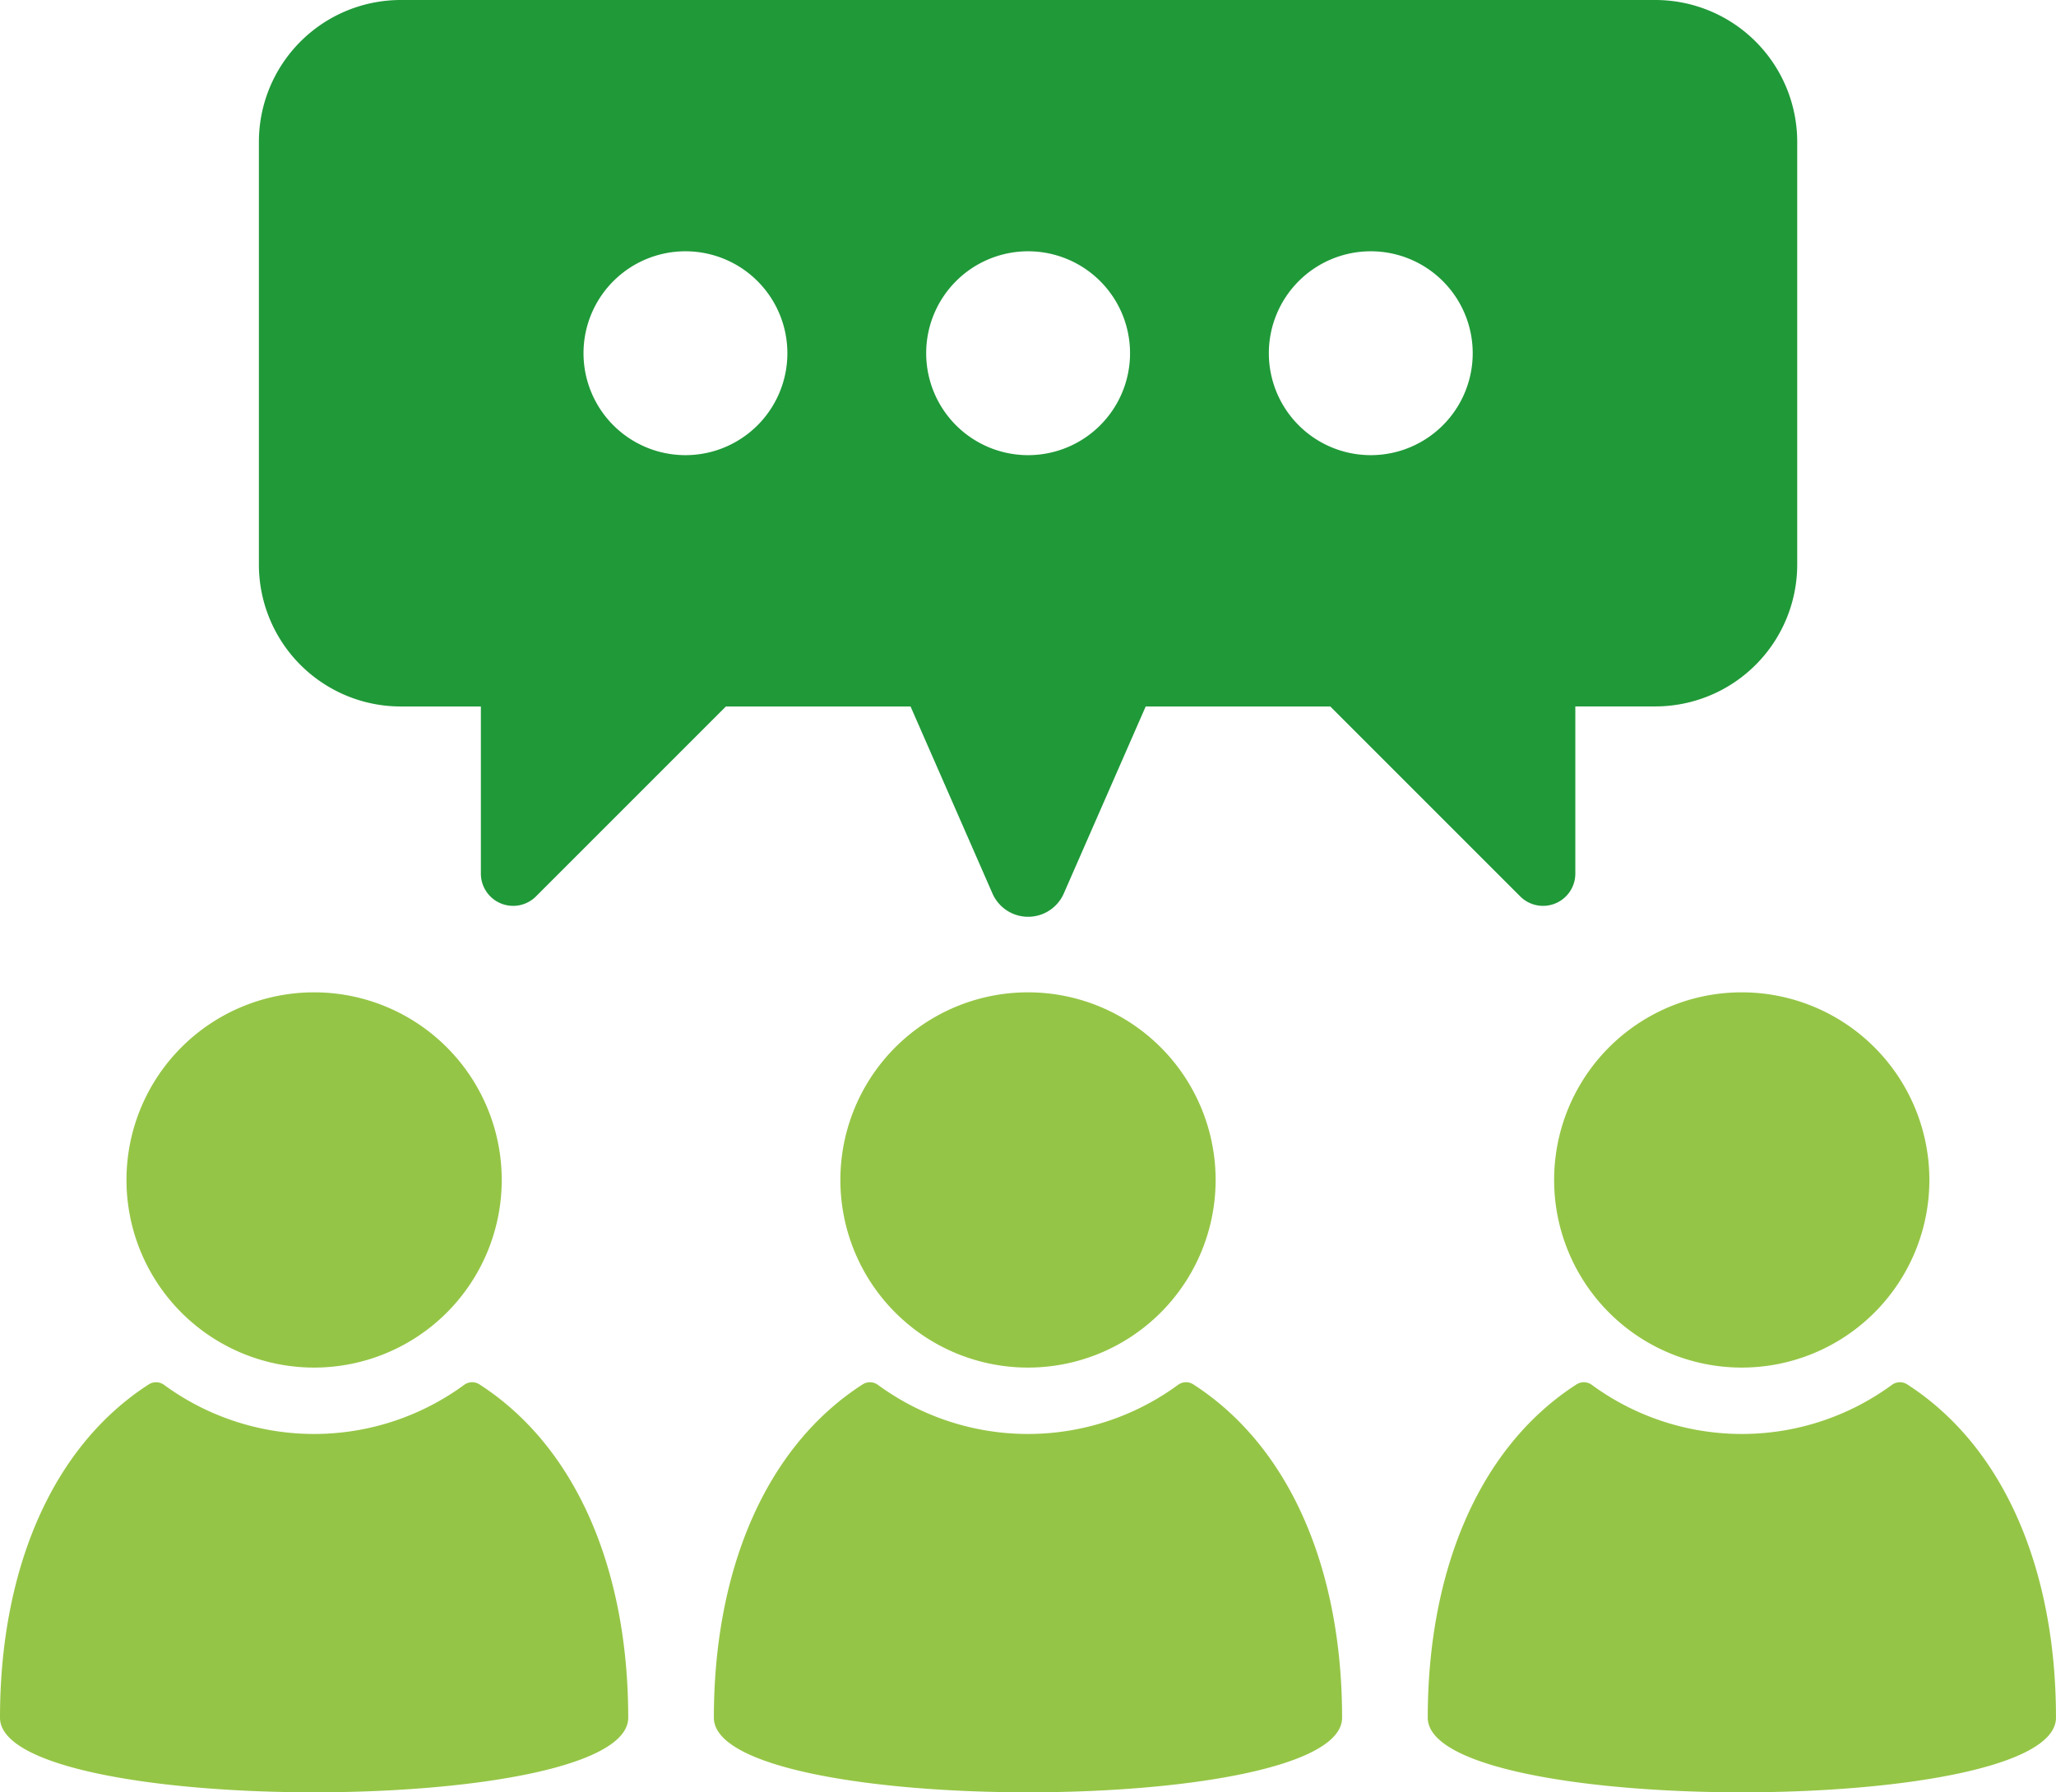<svg id="グループ_146" data-name="グループ 146" xmlns="http://www.w3.org/2000/svg" width="90" height="78.458" viewBox="0 0 90 78.458">
  <g id="グループ_147" data-name="グループ 147">
    <path id="パス_563" data-name="パス 563" d="M20.981,199.839a.592.592,0,0,0-.671.032,11.11,11.11,0,0,1-13.12,0,.594.594,0,0,0-.67-.032C2.166,202.64,0,208.125,0,214.433c0,4.357,27.5,4.357,27.5,0,0-6.307-2.166-11.792-6.52-14.594" transform="translate(0 -139.243)" fill="#95c546"/>
    <path id="パス_564" data-name="パス 564" d="M26.493,159.829a8.213,8.213,0,1,0-8.213-8.213,8.213,8.213,0,0,0,8.213,8.213" transform="translate(-12.743 -99.964)" fill="#95c546"/>
    <path id="パス_565" data-name="パス 565" d="M124.143,199.839a.592.592,0,0,0-.671.032,11.11,11.11,0,0,1-13.12,0,.594.594,0,0,0-.67-.032c-4.355,2.8-6.52,8.287-6.52,14.594,0,4.357,27.5,4.357,27.5,0,0-6.307-2.166-11.792-6.52-14.594" transform="translate(-71.913 -139.243)" fill="#95c546"/>
    <path id="パス_566" data-name="パス 566" d="M121.443,151.616a8.213,8.213,0,1,0,8.213-8.214,8.213,8.213,0,0,0-8.213,8.214" transform="translate(-84.656 -99.963)" fill="#95c546"/>
    <path id="パス_567" data-name="パス 567" d="M227.306,199.839a.592.592,0,0,0-.671.032,11.11,11.11,0,0,1-13.12,0,.594.594,0,0,0-.67-.032c-4.355,2.8-6.52,8.287-6.52,14.594,0,4.357,27.5,4.357,27.5,0,0-6.307-2.166-11.792-6.52-14.594" transform="translate(-143.826 -139.243)" fill="#95c546"/>
    <path id="パス_568" data-name="パス 568" d="M224.6,151.616a8.213,8.213,0,1,0,8.213-8.214,8.213,8.213,0,0,0-8.213,8.214" transform="translate(-156.569 -99.963)" fill="#95c546"/>
    <path id="パス_569" data-name="パス 569" d="M98.528,0H43.608A6.213,6.213,0,0,0,37.4,6.213v18.5a6.213,6.213,0,0,0,6.212,6.213h3.505v7.314a1.413,1.413,0,0,0,2.412,1l8.314-8.314h8.083l3.584,8.183a1.705,1.705,0,0,0,3.125,0l3.584-8.183H84.3l8.314,8.314a1.413,1.413,0,0,0,2.412-1V30.923h3.5a6.213,6.213,0,0,0,6.213-6.213V6.213A6.213,6.213,0,0,0,98.528,0M56.072,19.924a4.462,4.462,0,1,1,4.462-4.463,4.462,4.462,0,0,1-4.462,4.463m15,0a4.462,4.462,0,1,1,4.462-4.463,4.462,4.462,0,0,1-4.462,4.463m15,0a4.462,4.462,0,1,1,4.462-4.463,4.462,4.462,0,0,1-4.462,4.463" transform="translate(-26.067)" fill="#209939"/>
  </g>
</svg>
